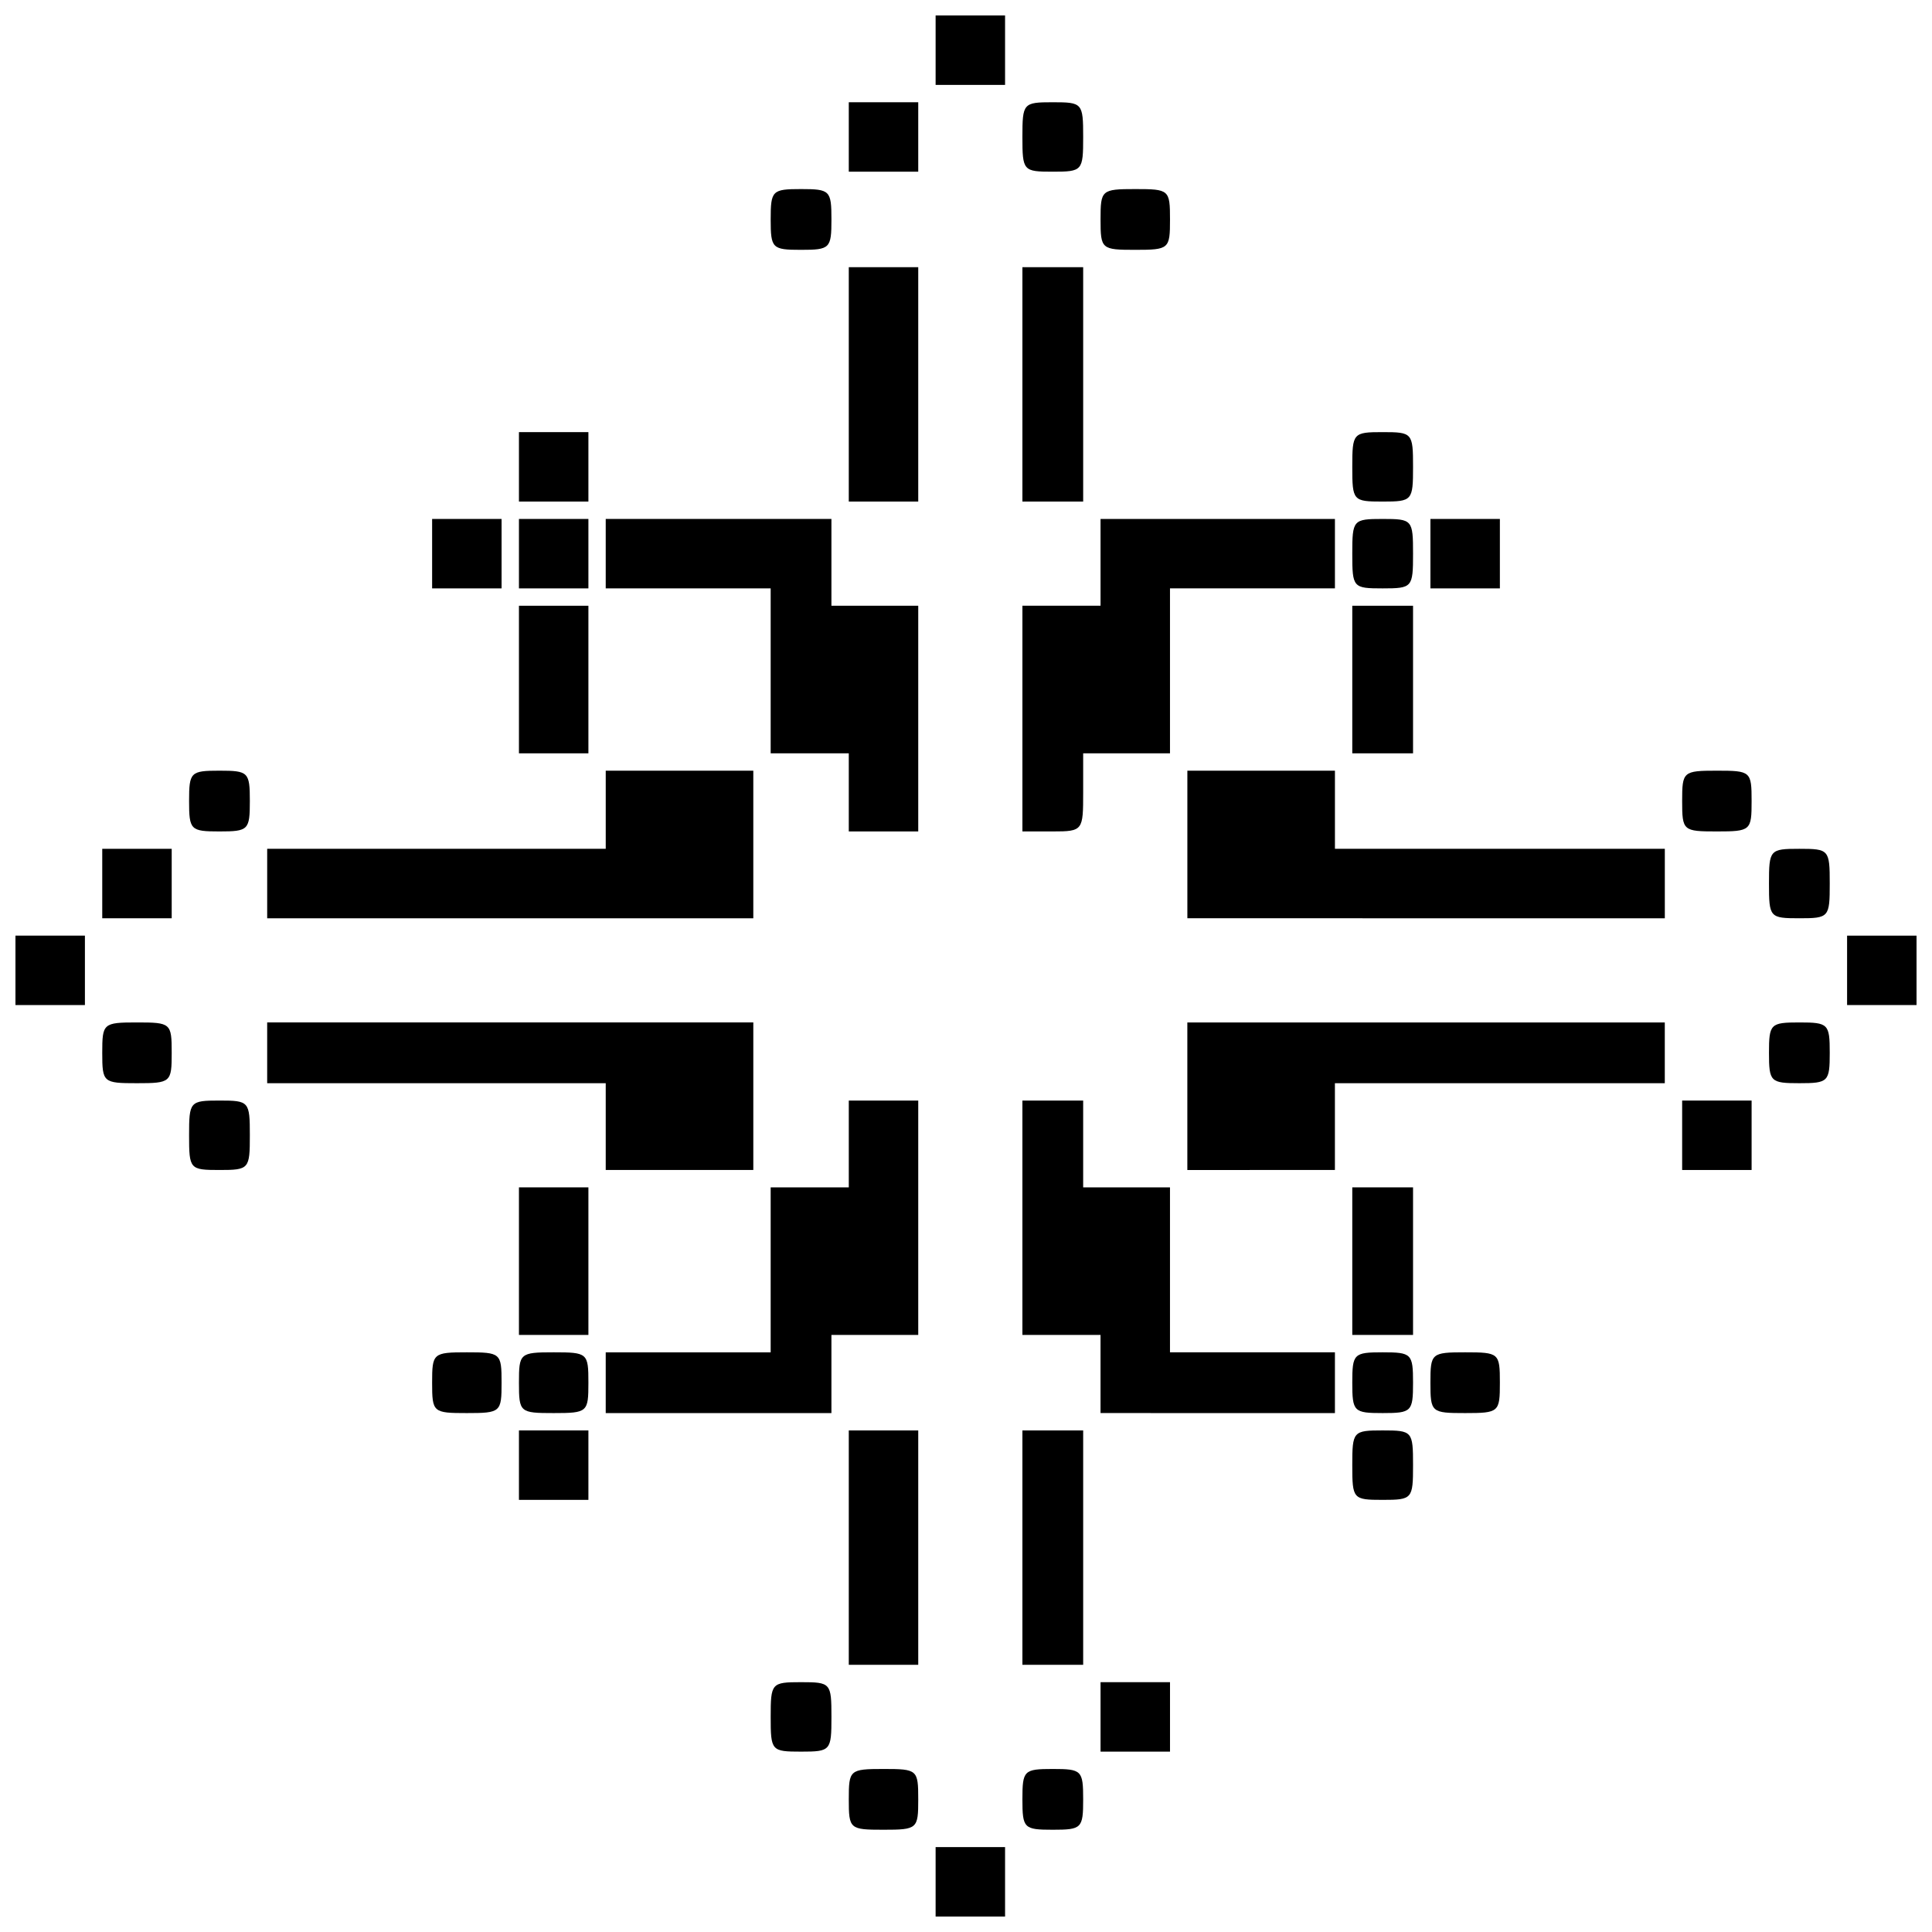 <?xml version="1.0" encoding="UTF-8"?>
<!-- Uploaded to: ICON Repo, www.iconrepo.com, Generator: ICON Repo Mixer Tools -->
<svg width="800px" height="800px" version="1.1" viewBox="144 144 512 512" xmlns="http://www.w3.org/2000/svg">
 <defs>
  <clipPath id="d">
   <path d="m391 148.09h20v18.906h-20z"/>
  </clipPath>
  <clipPath id="c">
   <path d="m633 391h18.902v20h-18.902z"/>
  </clipPath>
  <clipPath id="b">
   <path d="m148.09 391h18.906v20h-18.906z"/>
  </clipPath>
  <clipPath id="a">
   <path d="m391 633h20v18.902h-20z"/>
  </clipPath>
 </defs>
 <g clip-path="url(#d)">
  <path d="m401.15 166.5h9.203v-18.406h-18.406v18.406z"/>
 </g>
 <path d="m423 189.5c7.859 0 8.051-0.254 8.051-9.199 0-8.98-0.203-9.203-8.051-9.203-7.859 0-8.051 0.254-8.051 9.203 0 8.98 0.203 9.199 8.051 9.199z"/>
 <path d="m378.14 189.5h9.203v-18.402h-18.406v18.402z"/>
 <path d="m444.86 210.21c8.984 0 9.203-0.254 9.203-8.051 0-7.863-0.23-8.051-9.203-8.051-8.984 0-9.203 0.254-9.203 8.051 0 7.859 0.23 8.051 9.203 8.051z"/>
 <path d="m356.29 210.21c7.668 0 8.051-0.383 8.051-8.051 0-7.672-0.387-8.051-8.051-8.051-7.668 0-8.051 0.383-8.051 8.051s0.387 8.051 8.051 8.051z"/>
 <path d="m510.42 276.92c7.859 0 8.051-0.254 8.051-9.199 0-8.984-0.18-9.203-8.051-9.203-7.859 0-8.051 0.254-8.051 9.203 0 8.984 0.18 9.199 8.051 9.199z"/>
 <path d="m423 276.92h8.051v-62.113h-16.102v62.113z"/>
 <path d="m378.14 276.92h9.203v-62.113h-18.406v62.113z"/>
 <path d="m290.73 276.92h9.203v-18.402h-18.406v18.402z"/>
 <path d="m532.28 299.93h9.203v-18.402h-18.406v18.402z"/>
 <path d="m510.42 299.93c7.859 0 8.051-0.254 8.051-9.199 0-8.984-0.18-9.203-8.051-9.203-7.859 0-8.051 0.254-8.051 9.203 0 8.984 0.18 9.199 8.051 9.199z"/>
 <path d="m290.73 299.93h9.203v-18.402h-18.406v18.402z"/>
 <path d="m267.72 299.93h9.203v-18.402h-18.406v18.402z"/>
 <path d="m510.42 343.64h8.051v-39.109h-16.102v39.109z"/>
 <path d="m290.73 343.64h9.203v-39.109h-18.406v39.109z"/>
 <path d="m598.99 364.34c8.984 0 9.203-0.254 9.203-8.051 0-7.863-0.23-8.051-9.203-8.051-8.984 0-9.203 0.254-9.203 8.051 0 7.863 0.23 8.051 9.203 8.051z"/>
 <path d="m423 364.34c8.008 0 8.051-0.254 8.051-10.352v-10.352h23.008v-43.711h43.711v-18.402h-62.117v23.004h-20.703v59.812z"/>
 <path d="m378.14 364.34h9.203v-59.812h-23.008v-23.004h-59.812v18.402h43.711v43.711h20.703v20.703z"/>
 <path d="m202.16 364.34c7.668 0 8.051-0.383 8.051-8.051s-0.387-8.051-8.051-8.051c-7.668 0-8.051 0.383-8.051 8.051s0.387 8.051 8.051 8.051z"/>
 <path d="m620.85 387.35c7.859 0 8.051-0.254 8.051-9.203 0-8.984-0.203-9.203-8.051-9.203-7.859 0-8.051 0.254-8.051 9.203 0 8.984 0.18 9.203 8.051 9.203z"/>
 <path d="m521.93 387.35h63.266v-18.406h-87.422v-20.703h-39.109v39.109z"/>
 <path d="m279.22 387.35h64.414v-39.109h-39.109v20.703h-89.719v18.406z"/>
 <path d="m180.3 387.35h9.203v-18.406h-18.406v18.406z"/>
 <g clip-path="url(#c)">
  <path d="m642.7 410.35h9.203v-18.398h-18.406v18.398z"/>
 </g>
 <g clip-path="url(#b)">
  <path d="m157.3 410.35h9.203v-18.398h-18.406v18.398z"/>
 </g>
 <path d="m620.85 431.06c7.668 0 8.051-0.383 8.051-8.051 0-7.668-0.387-8.051-8.051-8.051-7.668 0-8.051 0.383-8.051 8.051 0 7.672 0.387 8.051 8.051 8.051z"/>
 <path d="m180.3 431.06c8.984 0 9.203-0.254 9.203-8.051 0-7.863-0.23-8.051-9.203-8.051-8.984 0-9.203 0.254-9.203 8.051 0 7.859 0.23 8.051 9.203 8.051z"/>
 <path d="m598.99 454.06h9.203v-18.402h-18.406v18.402z"/>
 <path d="m478.21 454.06h19.555v-23h87.422v-16.102h-126.53v39.105z"/>
 <path d="m324.08 454.06h19.555v-39.105h-128.83v16.102h89.719v23z"/>
 <path d="m202.16 454.06c7.859 0 8.051-0.254 8.051-9.199 0-8.984-0.203-9.203-8.051-9.203-7.859 0-8.051 0.254-8.051 9.203 0 8.98 0.18 9.199 8.051 9.199z"/>
 <path d="m510.42 497.77h8.051v-39.105h-16.102v39.105z"/>
 <path d="m290.73 497.77h9.203v-39.105h-18.406v39.105z"/>
 <path d="m532.28 518.48c8.984 0 9.203-0.254 9.203-8.051 0-7.859-0.23-8.051-9.203-8.051-8.984 0-9.203 0.254-9.203 8.051 0 7.859 0.23 8.051 9.203 8.051z"/>
 <path d="m510.42 518.48c7.668 0 8.051-0.383 8.051-8.051 0-7.672-0.387-8.051-8.051-8.051-7.668 0-8.051 0.383-8.051 8.051s0.387 8.051 8.051 8.051z"/>
 <path d="m466.71 518.48h31.059v-16.102h-43.711v-43.711h-23.008v-23.008h-16.102v62.113h20.703v20.703z"/>
 <path d="m334.43 518.48h29.906v-20.703h23.008v-62.113h-18.406v23.008h-20.703v43.711h-43.711v16.102z"/>
 <path d="m290.73 518.48c8.984 0 9.203-0.254 9.203-8.051 0-7.859-0.23-8.051-9.203-8.051-8.984 0-9.203 0.254-9.203 8.051 0 7.859 0.23 8.051 9.203 8.051z"/>
 <path d="m267.72 518.48c8.984 0 9.203-0.254 9.203-8.051 0-7.859-0.23-8.051-9.203-8.051-8.984 0-9.203 0.254-9.203 8.051 0 7.859 0.23 8.051 9.203 8.051z"/>
 <path d="m510.42 541.48c7.859 0 8.051-0.254 8.051-9.203 0-8.98-0.18-9.203-8.051-9.203-7.859 0-8.051 0.254-8.051 9.203 0 8.98 0.18 9.203 8.051 9.203z"/>
 <path d="m290.73 541.48h9.203v-18.406h-18.406v18.406z"/>
 <path d="m423 585.19h8.051v-62.113h-16.102v62.113z"/>
 <path d="m378.14 585.19h9.203v-62.113h-18.406v62.113z"/>
 <path d="m444.86 608.2h9.203v-18.406h-18.406v18.406z"/>
 <path d="m356.29 608.2c7.859 0 8.051-0.254 8.051-9.203 0-8.98-0.18-9.203-8.051-9.203-7.859 0-8.051 0.254-8.051 9.203 0 8.984 0.18 9.203 8.051 9.203z"/>
 <path d="m423 628.9c7.668 0 8.051-0.383 8.051-8.051 0-7.672-0.387-8.051-8.051-8.051-7.668 0-8.051 0.383-8.051 8.051 0 7.668 0.387 8.051 8.051 8.051z"/>
 <path d="m378.14 628.9c8.984 0 9.203-0.254 9.203-8.051 0-7.863-0.23-8.051-9.203-8.051-8.984 0-9.203 0.254-9.203 8.051 0 7.863 0.23 8.051 9.203 8.051z"/>
 <g clip-path="url(#a)">
  <path d="m401.15 651.9h9.203v-18.402h-18.406v18.402z"/>
 </g>
</svg>